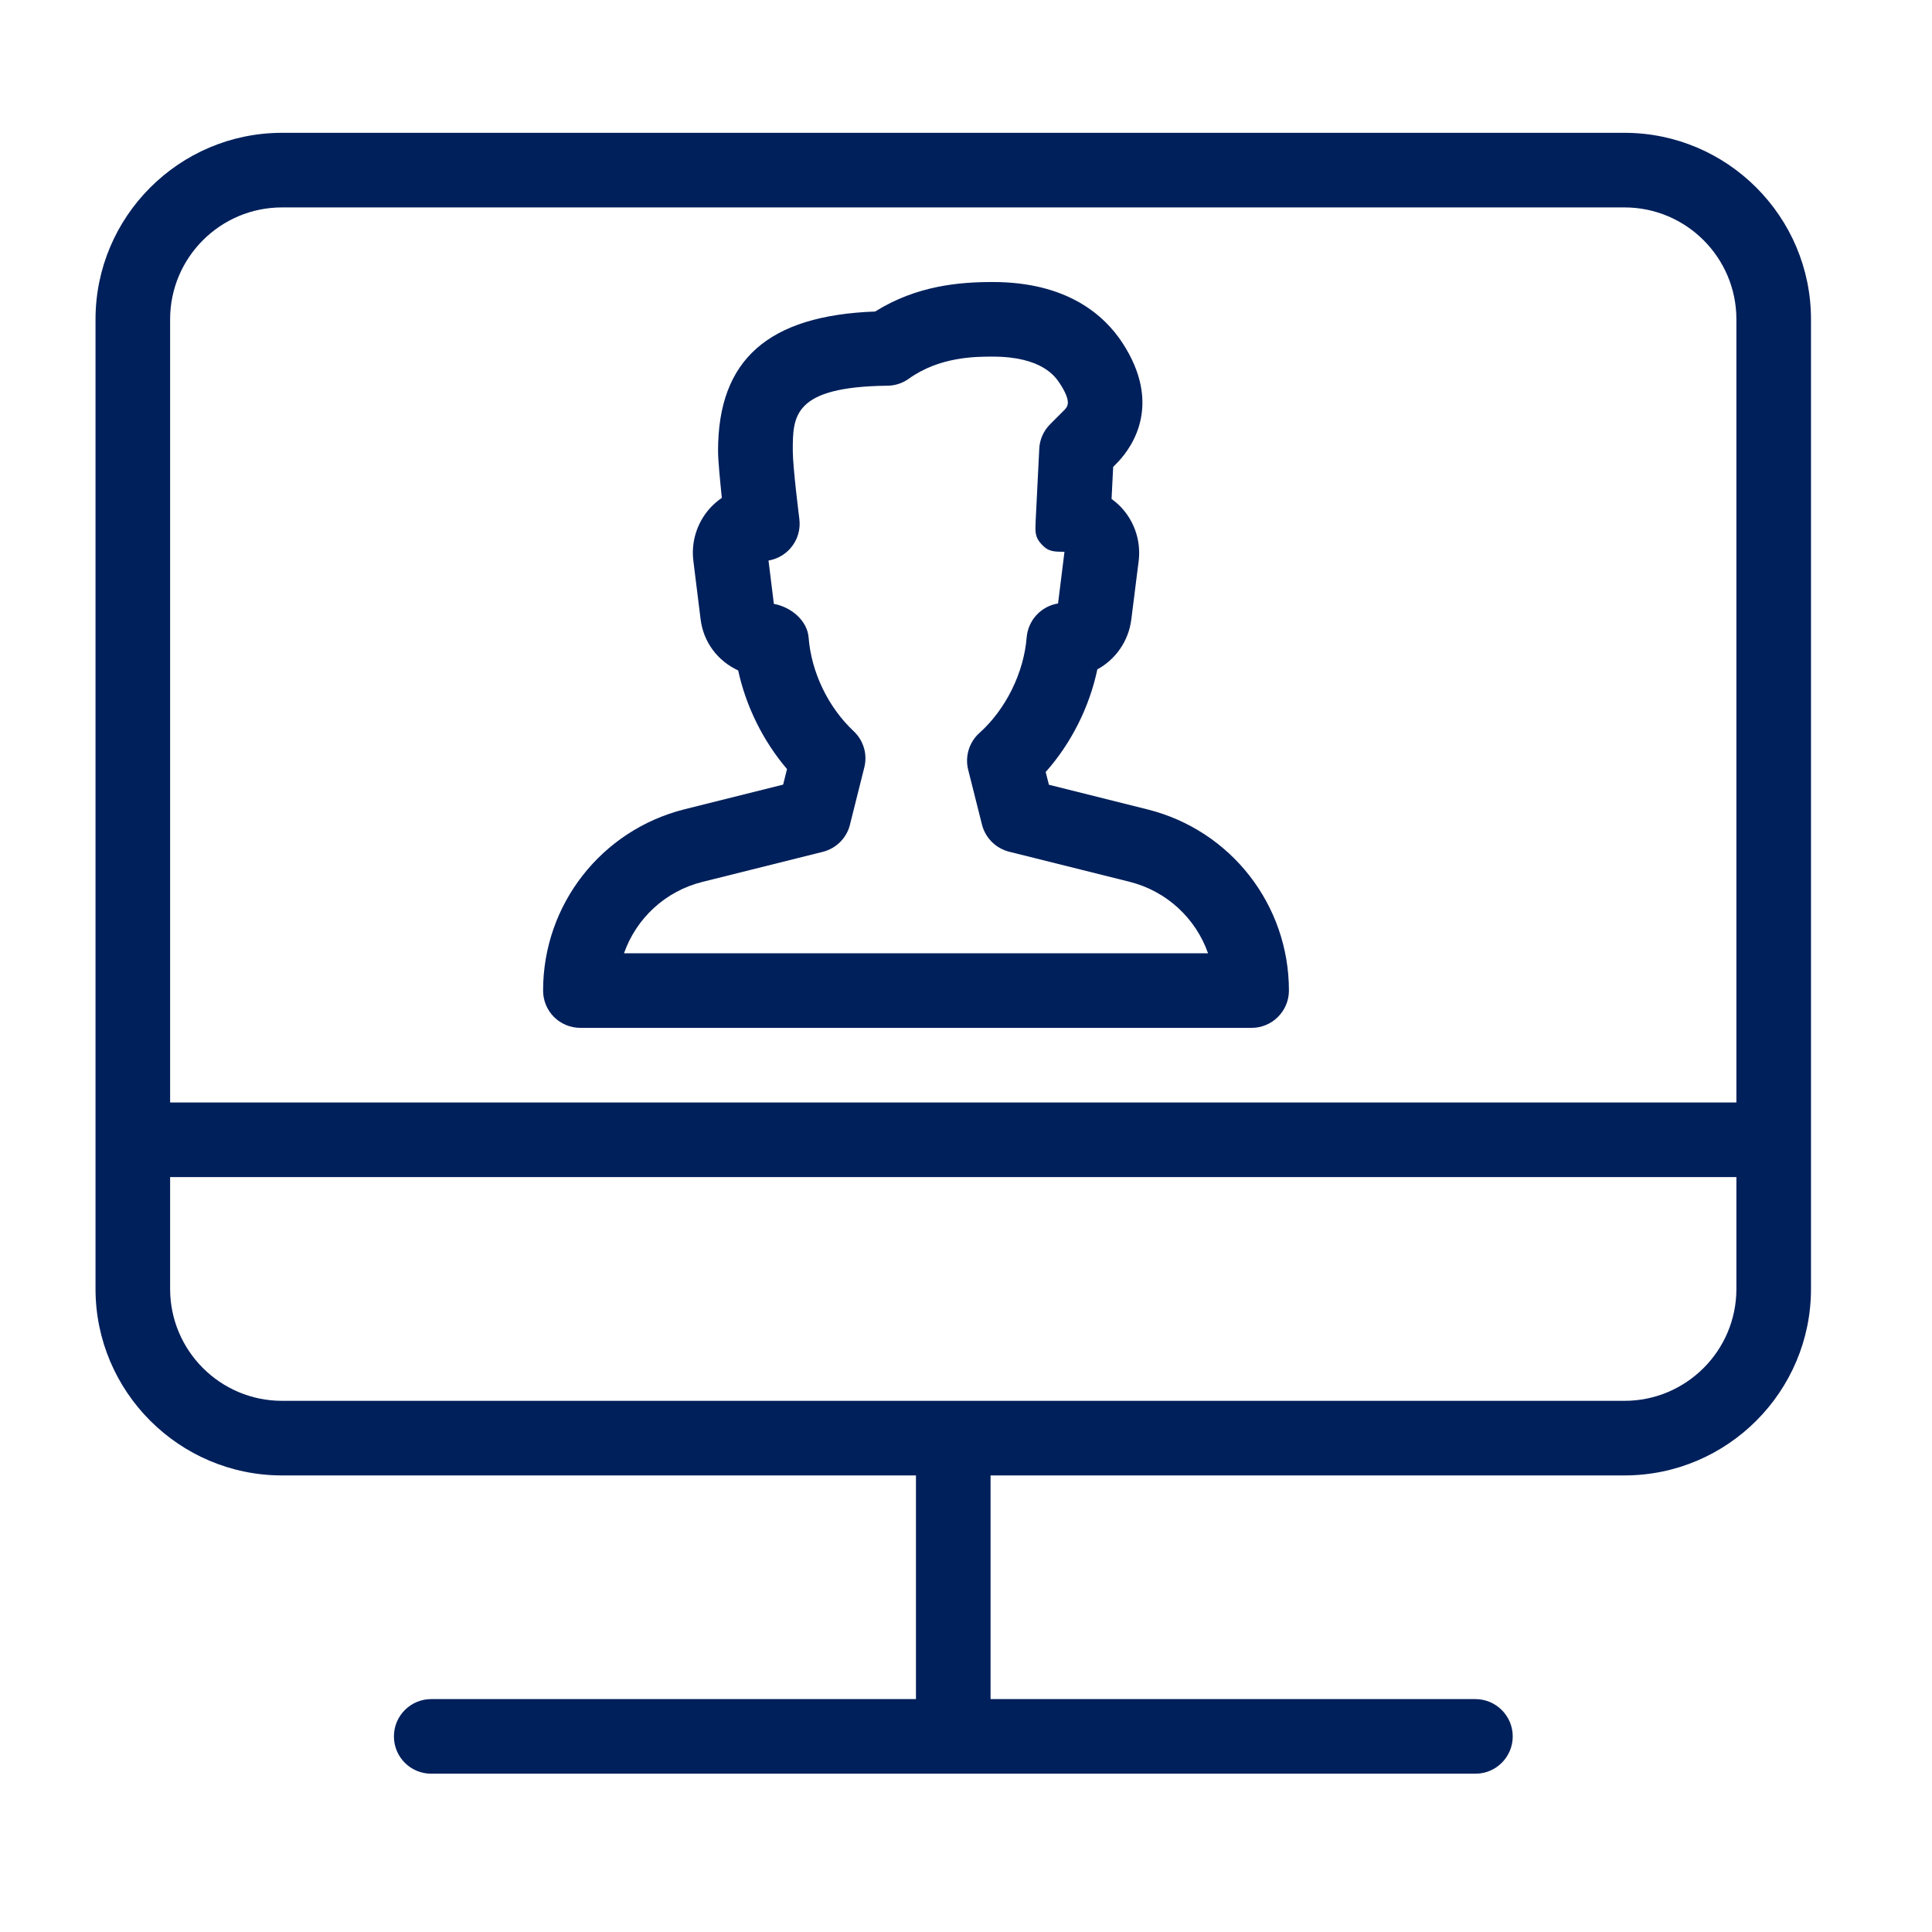 <svg xmlns="http://www.w3.org/2000/svg" xmlns:xlink="http://www.w3.org/1999/xlink" width="75" zoomAndPan="magnify" viewBox="0 0 56.25 56.25" height="75" preserveAspectRatio="xMidYMid meet" version="1.0"><defs><clipPath id="f67c6c31c7"><path d="M 2.777 3.867 L 53 3.867 L 53 51.977 L 2.777 51.977 Z M 2.777 3.867 " clip-rule="nonzero"/></clipPath></defs><g clip-path="url(#f67c6c31c7)"><path fill="#00205b" d="M 47.297 3.867 L 8.211 3.867 C 5.219 3.867 2.781 6.305 2.781 9.297 L 2.781 37.527 C 2.781 40.52 5.219 42.957 8.211 42.957 L 26.668 42.957 L 26.668 49.469 L 12.555 49.469 C 11.953 49.469 11.469 49.957 11.469 50.555 C 11.469 51.156 11.953 51.641 12.555 51.641 L 42.957 51.641 C 43.555 51.641 44.043 51.156 44.043 50.555 C 44.043 49.957 43.555 49.469 42.957 49.469 L 28.84 49.469 L 28.84 42.957 L 47.297 42.957 C 50.289 42.957 52.727 40.52 52.727 37.527 L 52.727 9.297 C 52.727 6.305 50.289 3.867 47.297 3.867 Z M 50.555 37.527 C 50.555 39.324 49.094 40.785 47.297 40.785 L 8.211 40.785 C 6.414 40.785 4.953 39.324 4.953 37.527 L 4.953 34.27 L 50.555 34.27 Z M 50.555 32.098 L 4.953 32.098 L 4.953 9.297 C 4.953 7.5 6.414 6.039 8.211 6.039 L 47.297 6.039 C 49.094 6.039 50.555 7.5 50.555 9.297 Z M 33.41 23.566 L 30.539 22.848 L 30.445 22.477 C 31.188 21.641 31.719 20.586 31.949 19.488 C 32.477 19.203 32.859 18.668 32.938 18.035 L 33.152 16.336 C 33.219 15.793 33.055 15.242 32.691 14.824 C 32.594 14.711 32.48 14.613 32.363 14.527 L 32.41 13.594 L 32.559 13.441 C 32.98 12.992 33.84 11.754 32.676 9.977 C 32.148 9.172 31.066 8.211 28.902 8.211 C 27.938 8.211 26.691 8.312 25.48 9.07 C 22.363 9.184 20.906 10.477 20.906 13.121 C 20.906 13.41 20.965 13.992 21.016 14.496 C 20.883 14.586 20.766 14.691 20.656 14.812 C 20.289 15.23 20.117 15.785 20.188 16.336 L 20.398 18.031 C 20.48 18.691 20.887 19.238 21.492 19.52 C 21.719 20.566 22.219 21.578 22.914 22.391 L 22.801 22.844 L 19.93 23.562 C 17.504 24.172 15.812 26.34 15.812 28.84 C 15.812 29.129 15.926 29.406 16.129 29.609 C 16.332 29.812 16.609 29.926 16.898 29.926 L 36.441 29.926 C 37.039 29.926 37.527 29.438 37.527 28.84 C 37.527 26.34 35.832 24.172 33.41 23.566 Z M 18.168 27.754 C 18.523 26.742 19.367 25.945 20.453 25.676 L 23.957 24.801 C 24.344 24.703 24.652 24.398 24.746 24.012 L 25.164 22.344 C 25.262 21.961 25.141 21.559 24.855 21.289 C 24.113 20.594 23.621 19.574 23.543 18.562 C 23.504 18.066 23.031 17.672 22.531 17.582 L 22.375 16.32 C 22.621 16.277 22.844 16.156 23.012 15.965 C 23.219 15.73 23.312 15.422 23.273 15.109 C 23.273 15.105 23.082 13.617 23.082 13.121 C 23.082 12.121 23.082 11.262 25.832 11.23 C 26.051 11.23 26.273 11.16 26.453 11.031 C 27.355 10.383 28.402 10.383 28.902 10.383 C 30.344 10.383 30.73 10.973 30.859 11.168 C 31.207 11.703 31.082 11.836 30.996 11.93 L 30.574 12.352 C 30.383 12.543 30.27 12.797 30.258 13.066 L 30.152 15.191 C 30.141 15.488 30.129 15.641 30.332 15.855 C 30.531 16.07 30.699 16.062 30.992 16.066 L 30.805 17.57 C 30.316 17.648 29.934 18.051 29.891 18.559 C 29.809 19.586 29.285 20.652 28.516 21.34 C 28.219 21.605 28.09 22.02 28.188 22.41 L 28.59 24.008 C 28.688 24.395 28.992 24.699 29.379 24.797 L 32.883 25.672 C 33.973 25.945 34.816 26.742 35.172 27.754 Z M 18.168 27.754 " fill-opacity="1" fill-rule="nonzero"/></g></svg>
